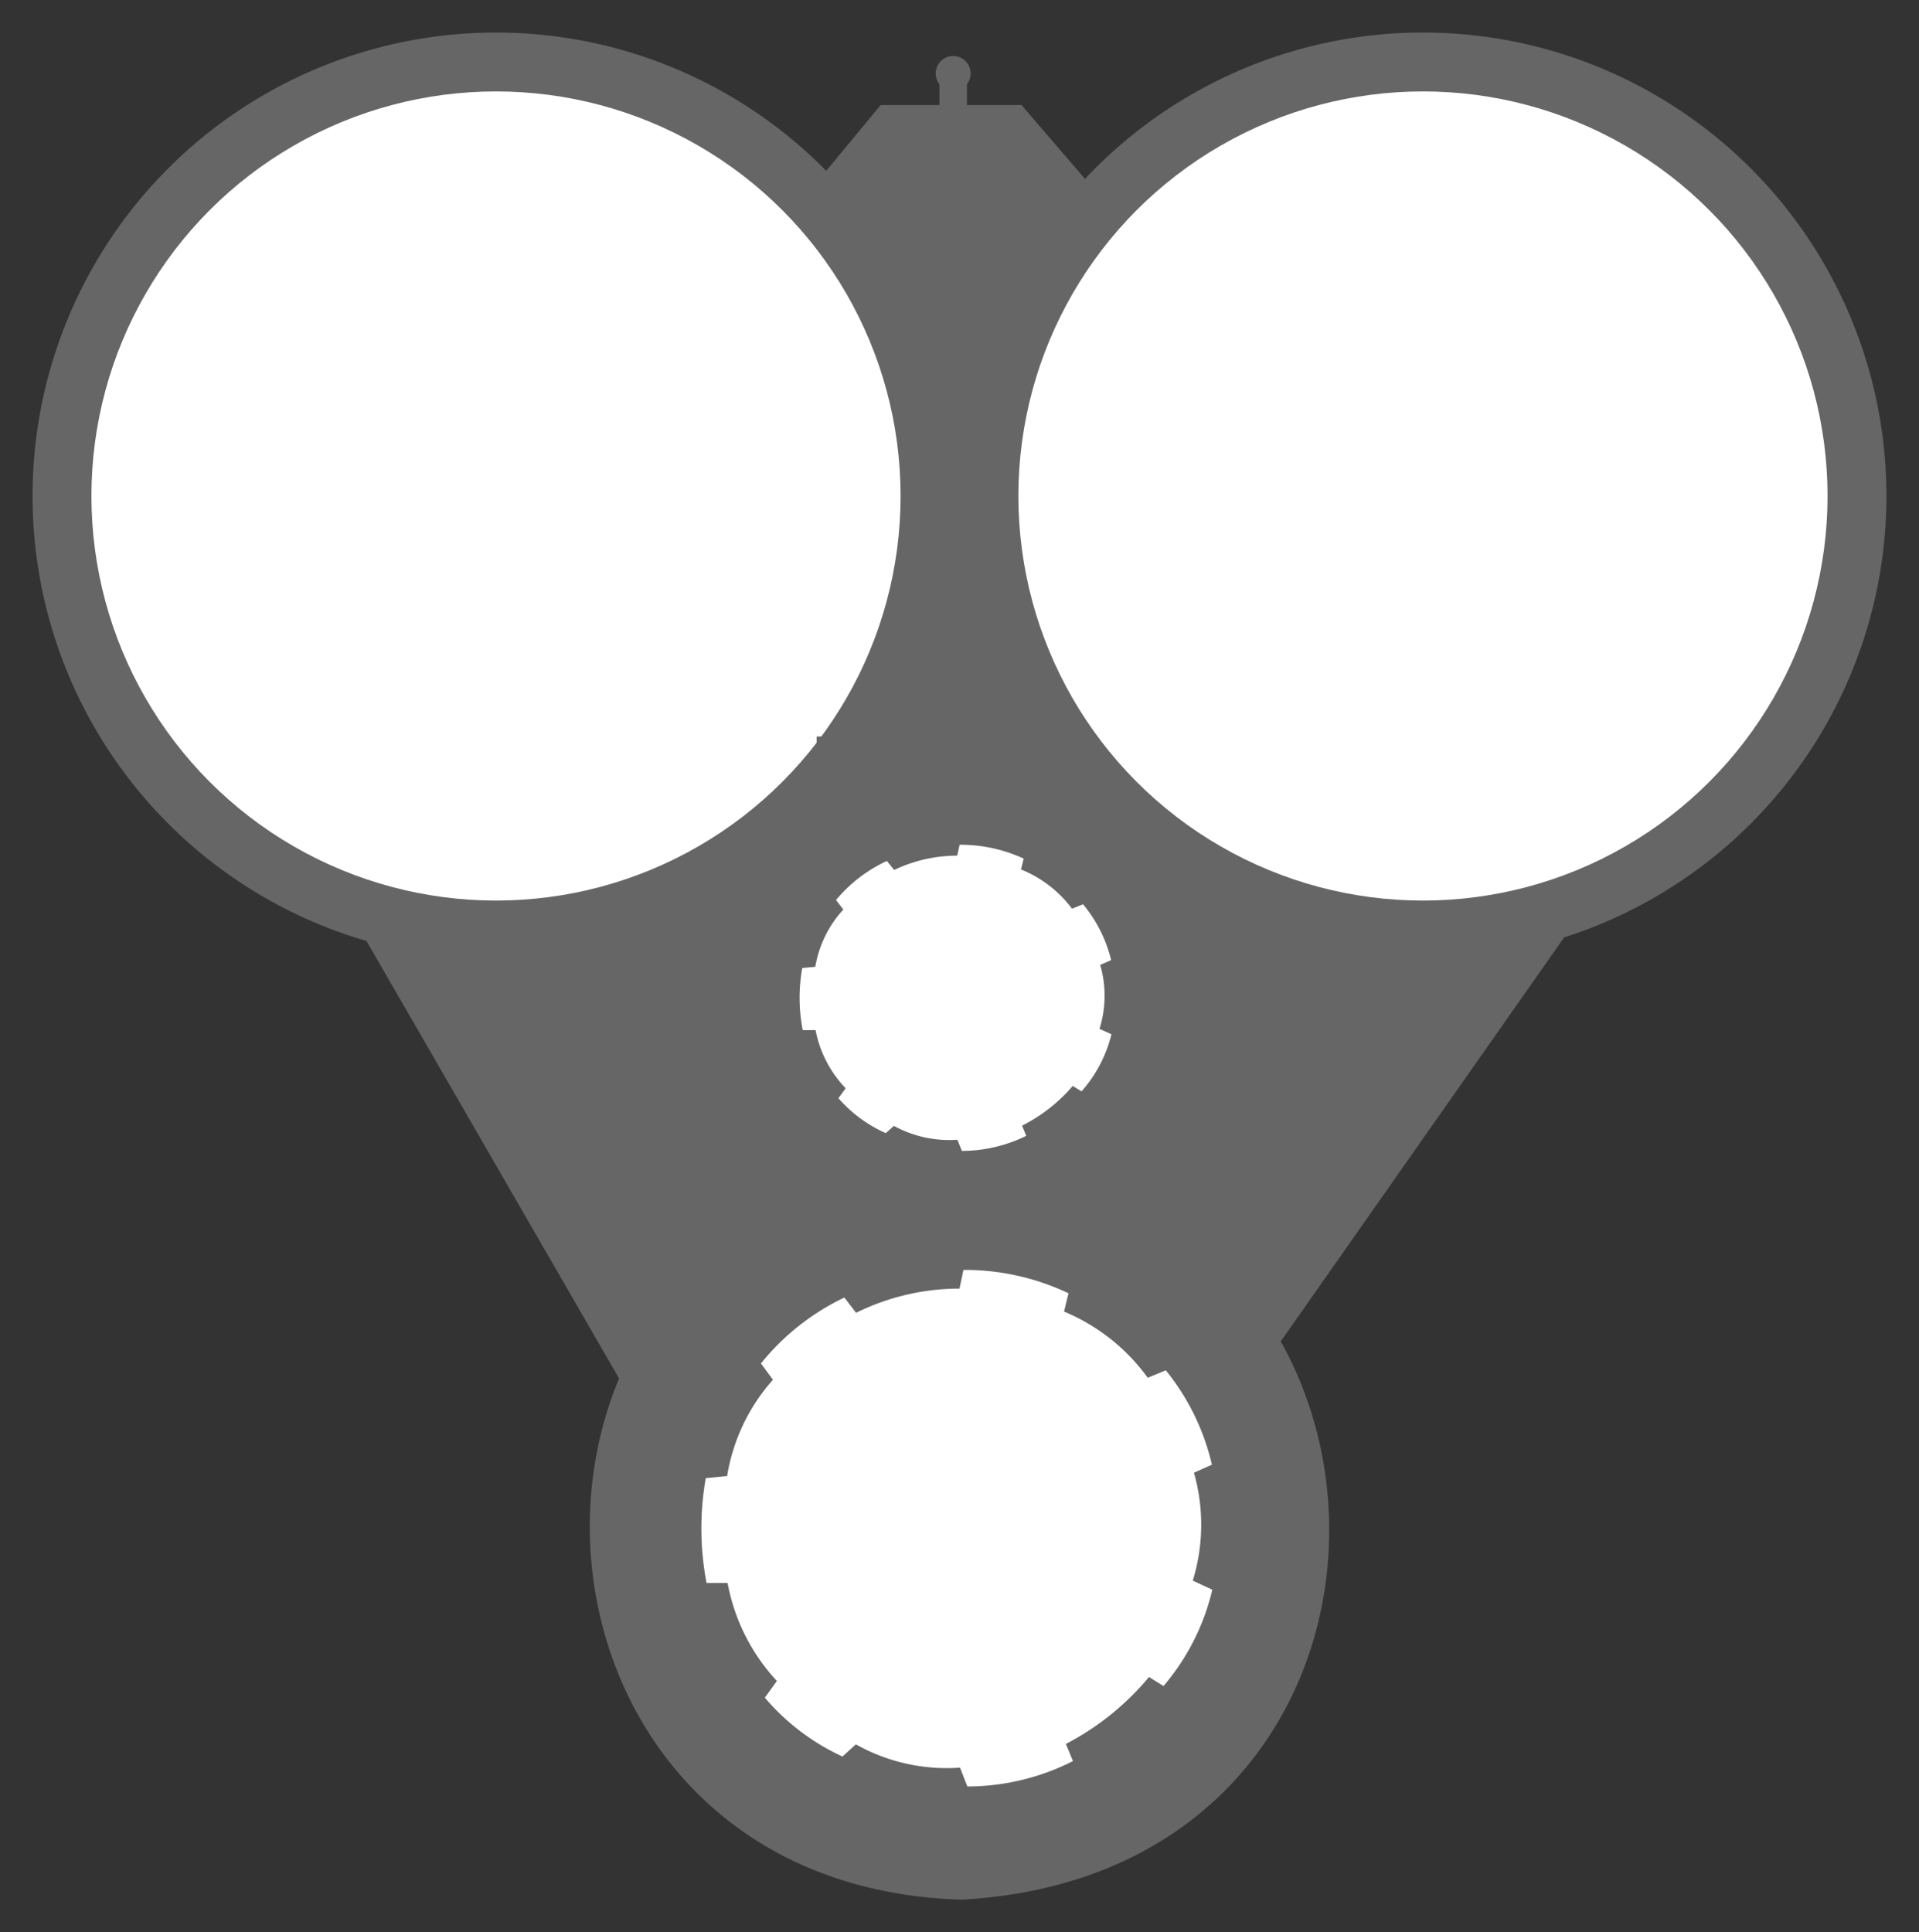 <?xml version="1.0" encoding="UTF-8" standalone="no"?>
<svg xmlns="http://www.w3.org/2000/svg" viewBox="-10 -10 589.62 593.7">
  <rect x="-10" y="-10" width="589.62" height="593.7" fill="#333333" stroke="none"/>
  <defs>
    <style>
      .cls-1 {
        fill: #666;
      }

      .cls-2 {
        fill: #fff;
      }
    </style>
  </defs>
  <title>Vierling 1</title>
  <g id="base">
    <g id="Vierling_1" data-name="Vierling 1">
      <g>
        <path id="Äußerer_Kreise" data-name="Äußerer Kreise" class="cls-1" d="M639.8,570.54c-153.95,8.29-147.92,223.66,1,228.22C794.77,790.47,788.74,575.1,639.8,570.54Z" transform="translate(-355.5 -225.06)"></path>
        <g id="Kreisinneres">
          <path class="cls-2" d="M580.5,736.69a69.24,69.24,0,0,0,23.85,18.08l4.12-3.74a57,57,0,0,0,32,7.16l2.26,5.79a72.17,72.17,0,0,0,32.44-7.8L673,750.9a82.74,82.74,0,0,0,25.53-20.56l4.46,2.77a70.35,70.35,0,0,0,15-29.59l-6-2.8a58.47,58.47,0,0,0,.36-33.15l5.52-2.47a71.83,71.83,0,0,0-14.17-29l-5.55,2.3a60.28,60.28,0,0,0-25.72-20.34l1.37-5.62a74.13,74.13,0,0,0-32.28-7.18L640.31,611a71.78,71.78,0,0,0-31.78,7.44l-3.59-4.7A73.59,73.59,0,0,0,579.3,634L583,639a58.54,58.54,0,0,0-14.09,29.61c-.38,0-6,.6-6.56.62a89.09,89.09,0,0,0,.24,32.21l6.46,0a60.36,60.36,0,0,0,15.15,30.12" transform="translate(-355.5 -225.06)"></path>
          <path class="cls-2" d="M702.34,734.84" transform="translate(-355.5 -225.06)"></path>
          <path class="cls-2" d="M636.89,763.91" transform="translate(-355.5 -225.06)"></path>
          <path class="cls-2" d="M579,735" transform="translate(-355.5 -225.06)"></path>
          <path class="cls-2" d="M575.05,729.7" transform="translate(-355.5 -225.06)"></path>
          <path class="cls-2" d="M563,666.65" transform="translate(-355.5 -225.06)"></path>
          <path class="cls-2" d="M564.09,662.58" transform="translate(-355.5 -225.06)"></path>
          <path class="cls-2" d="M573.52,641.88" transform="translate(-355.5 -225.06)"></path>
          <path class="cls-2" d="M577.31,636.5" transform="translate(-355.5 -225.06)"></path>
          <path class="cls-2" d="M606.16,613.09" transform="translate(-355.5 -225.06)"></path>
          <path class="cls-2" d="M638.26,605.33" transform="translate(-355.5 -225.06)"></path>
          <path class="cls-2" d="M675.16,613.11" transform="translate(-355.5 -225.06)"></path>
          <path class="cls-2" d="M679.71,615.47" transform="translate(-355.5 -225.06)"></path>
          <path class="cls-2" d="M702.14,634.19" transform="translate(-355.5 -225.06)"></path>
          <path class="cls-2" d="M718.32,666.92" transform="translate(-355.5 -225.06)"></path>
          <path class="cls-2" d="M718.77,700.29" transform="translate(-355.5 -225.06)"></path>
          <path class="cls-2" d="M706.86,717.56" transform="translate(-355.5 -225.06)"></path>
          <path class="cls-2" d="M667.63,753.29" transform="translate(-355.5 -225.06)"></path>
          <path class="cls-2" d="M665.7,754" transform="translate(-355.5 -225.06)"></path>
          <path class="cls-2" d="M606.46,750" transform="translate(-355.5 -225.06)"></path>
          <path class="cls-2" d="M604.32,748.87" transform="translate(-355.5 -225.06)"></path>
          <path class="cls-2" d="M586.55,734.94" transform="translate(-355.5 -225.06)"></path>
          <path class="cls-2" d="M586.1,634.83" transform="translate(-355.5 -225.06)"></path>
          <path class="cls-2" d="M590.48,630.46" transform="translate(-355.5 -225.06)"></path>
          <path class="cls-2" d="M599.67,623.26" transform="translate(-355.5 -225.06)"></path>
          <path class="cls-2" d="M645.36,611.09" transform="translate(-355.5 -225.06)"></path>
          <path class="cls-2" d="M651.27,611.7" transform="translate(-355.5 -225.06)"></path>
          <path class="cls-2" d="M665.24,615.11" transform="translate(-355.5 -225.06)"></path>
          <path class="cls-2" d="M667.91,616.11" transform="translate(-355.5 -225.06)"></path>
          <path class="cls-2" d="M700.83,641.76" transform="translate(-355.5 -225.06)"></path>
          <path class="cls-2" d="M702.63,644.37" transform="translate(-355.5 -225.06)"></path>
          <path class="cls-2" d="M711.54,705.82" transform="translate(-355.5 -225.06)"></path>
          <line class="cls-2" x1="228.7" y1="506.41" x2="224.99" y2="511.63"></line>
        </g>
      </g>
      <g>
        <rect class="cls-1" x="476.81" y="471.9" width="157.32" height="133.95" transform="translate(11.02 1064.3) rotate(-120)"></rect>
        <rect class="cls-1" x="647.88" y="461.45" width="157.32" height="133.95" transform="translate(-478.81 594.64) rotate(-54.95)"></rect>
        <g>
          <polygon class="cls-1" points="303.85 22.28 260.58 22.28 231.34 57.61 334.31 57.68 303.85 22.28"></polygon>
          <circle class="cls-1" cx="427.21" cy="142.4" r="142.4"></circle>
          <circle class="cls-2" cx="427.21" cy="142.4" r="124.31"></circle>
          <circle class="cls-1" cx="142.4" cy="142.4" r="142.4"></circle>
          <circle class="cls-2" cx="142.4" cy="142.4" r="124.31"></circle>
          <polygon class="cls-1" points="298.58 202.2 271.38 202.32 271.04 82.61 298.24 82.49 298.58 202.2"></polygon>
          <rect class="cls-1" x="278.64" y="15.56" width="8.45" height="13.43"></rect>
          <circle class="cls-1" cx="282.86" cy="12.57" r="5.37"></circle>
          <rect class="cls-1" x="255.6" y="51.48" width="57.83" height="35.03"></rect>
        </g>
        <rect class="cls-1" x="742.2" y="494.82" width="27.2" height="37.12" transform="translate(-381.82 760.64) rotate(-65.31)"></rect>
        <rect class="cls-1" x="255.6" y="200.5" width="57.83" height="26.19"></rect>
        <rect class="cls-1" x="626.92" y="410.85" width="25.31" height="86.34" transform="translate(-169.94 868.54) rotate(-90)"></rect>
      </g>
      <g>
        <path id="Äußerer_Kreise-2" data-name="Äußerer Kreise" class="cls-1" d="M639.27,454c-93.87,4.91-90.19,132.58.62,135.28C733.75,584.39,730.08,456.72,639.27,454Z" transform="translate(-355.5 -225.06)"></path>
        <g id="Kreisinneres-2" data-name="Kreisinneres">
          <path class="cls-2" d="M603.11,552.51a42.09,42.09,0,0,0,14.54,10.72l2.51-2.22a35.56,35.56,0,0,0,19.5,4.25l1.38,3.43a45,45,0,0,0,19.78-4.63l-1.29-3.13a50,50,0,0,0,15.56-12.19l2.72,1.65A41.24,41.24,0,0,0,687,532.85l-3.68-1.66a33.82,33.82,0,0,0,.22-19.65l3.36-1.47a42,42,0,0,0-8.64-17.16l-3.38,1.36a36.66,36.66,0,0,0-15.68-12.06l.83-3.33a46.21,46.21,0,0,0-19.68-4.26l-.74,3.35a44.77,44.77,0,0,0-19.38,4.41L618,479.6a44.74,44.74,0,0,0-15.63,12l2.25,2.93A34.43,34.43,0,0,0,596,512.13c-.23,0-3.68.35-4,.36a51.41,51.41,0,0,0,.15,19.1l3.94,0a35.41,35.41,0,0,0,9.24,17.85" transform="translate(-355.5 -225.06)"></path>
          <path class="cls-2" d="M677.4,551.42" transform="translate(-355.5 -225.06)"></path>
          <path class="cls-2" d="M637.49,568.64" transform="translate(-355.5 -225.06)"></path>
          <path class="cls-2" d="M602.22,551.49" transform="translate(-355.5 -225.06)"></path>
          <path class="cls-2" d="M599.78,548.37" transform="translate(-355.5 -225.06)"></path>
          <path class="cls-2" d="M592.46,511" transform="translate(-355.5 -225.06)"></path>
          <path class="cls-2" d="M593.1,508.58" transform="translate(-355.5 -225.06)"></path>
          <path class="cls-2" d="M598.85,496.31" transform="translate(-355.5 -225.06)"></path>
          <path class="cls-2" d="M601.16,493.12" transform="translate(-355.5 -225.06)"></path>
          <path class="cls-2" d="M618.75,479.24" transform="translate(-355.5 -225.06)"></path>
          <path class="cls-2" d="M638.33,474.64" transform="translate(-355.5 -225.06)"></path>
          <path class="cls-2" d="M660.82,479.25" transform="translate(-355.5 -225.06)"></path>
          <path class="cls-2" d="M663.6,480.66" transform="translate(-355.5 -225.06)"></path>
          <path class="cls-2" d="M677.28,491.75" transform="translate(-355.5 -225.06)"></path>
          <path class="cls-2" d="M687.14,511.15" transform="translate(-355.5 -225.06)"></path>
          <path class="cls-2" d="M687.41,530.93" transform="translate(-355.5 -225.06)"></path>
          <path class="cls-2" d="M680.16,541.17" transform="translate(-355.5 -225.06)"></path>
          <path class="cls-2" d="M656.23,562.35" transform="translate(-355.5 -225.06)"></path>
          <path class="cls-2" d="M655.06,562.78" transform="translate(-355.5 -225.06)"></path>
          <path class="cls-2" d="M618.94,560.42" transform="translate(-355.5 -225.06)"></path>
          <path class="cls-2" d="M617.63,559.73" transform="translate(-355.5 -225.06)"></path>
          <path class="cls-2" d="M606.8,551.47" transform="translate(-355.5 -225.06)"></path>
          <path class="cls-2" d="M606.53,492.13" transform="translate(-355.5 -225.06)"></path>
          <path class="cls-2" d="M609.2,489.54" transform="translate(-355.5 -225.06)"></path>
          <path class="cls-2" d="M614.8,485.27" transform="translate(-355.5 -225.06)"></path>
          <path class="cls-2" d="M642.65,478.06" transform="translate(-355.5 -225.06)"></path>
          <path class="cls-2" d="M646.26,478.42" transform="translate(-355.5 -225.06)"></path>
          <path class="cls-2" d="M654.77,480.44" transform="translate(-355.5 -225.06)"></path>
          <path class="cls-2" d="M656.4,481" transform="translate(-355.5 -225.06)"></path>
          <path class="cls-2" d="M676.48,496.24" transform="translate(-355.5 -225.06)"></path>
          <path class="cls-2" d="M677.57,497.79" transform="translate(-355.5 -225.06)"></path>
          <path class="cls-2" d="M683,534.21" transform="translate(-355.5 -225.06)"></path>
          <line class="cls-2" x1="249.86" y1="324.36" x2="247.61" y2="327.45"></line>
        </g>
      </g>
    </g>
  </g>
</svg>
